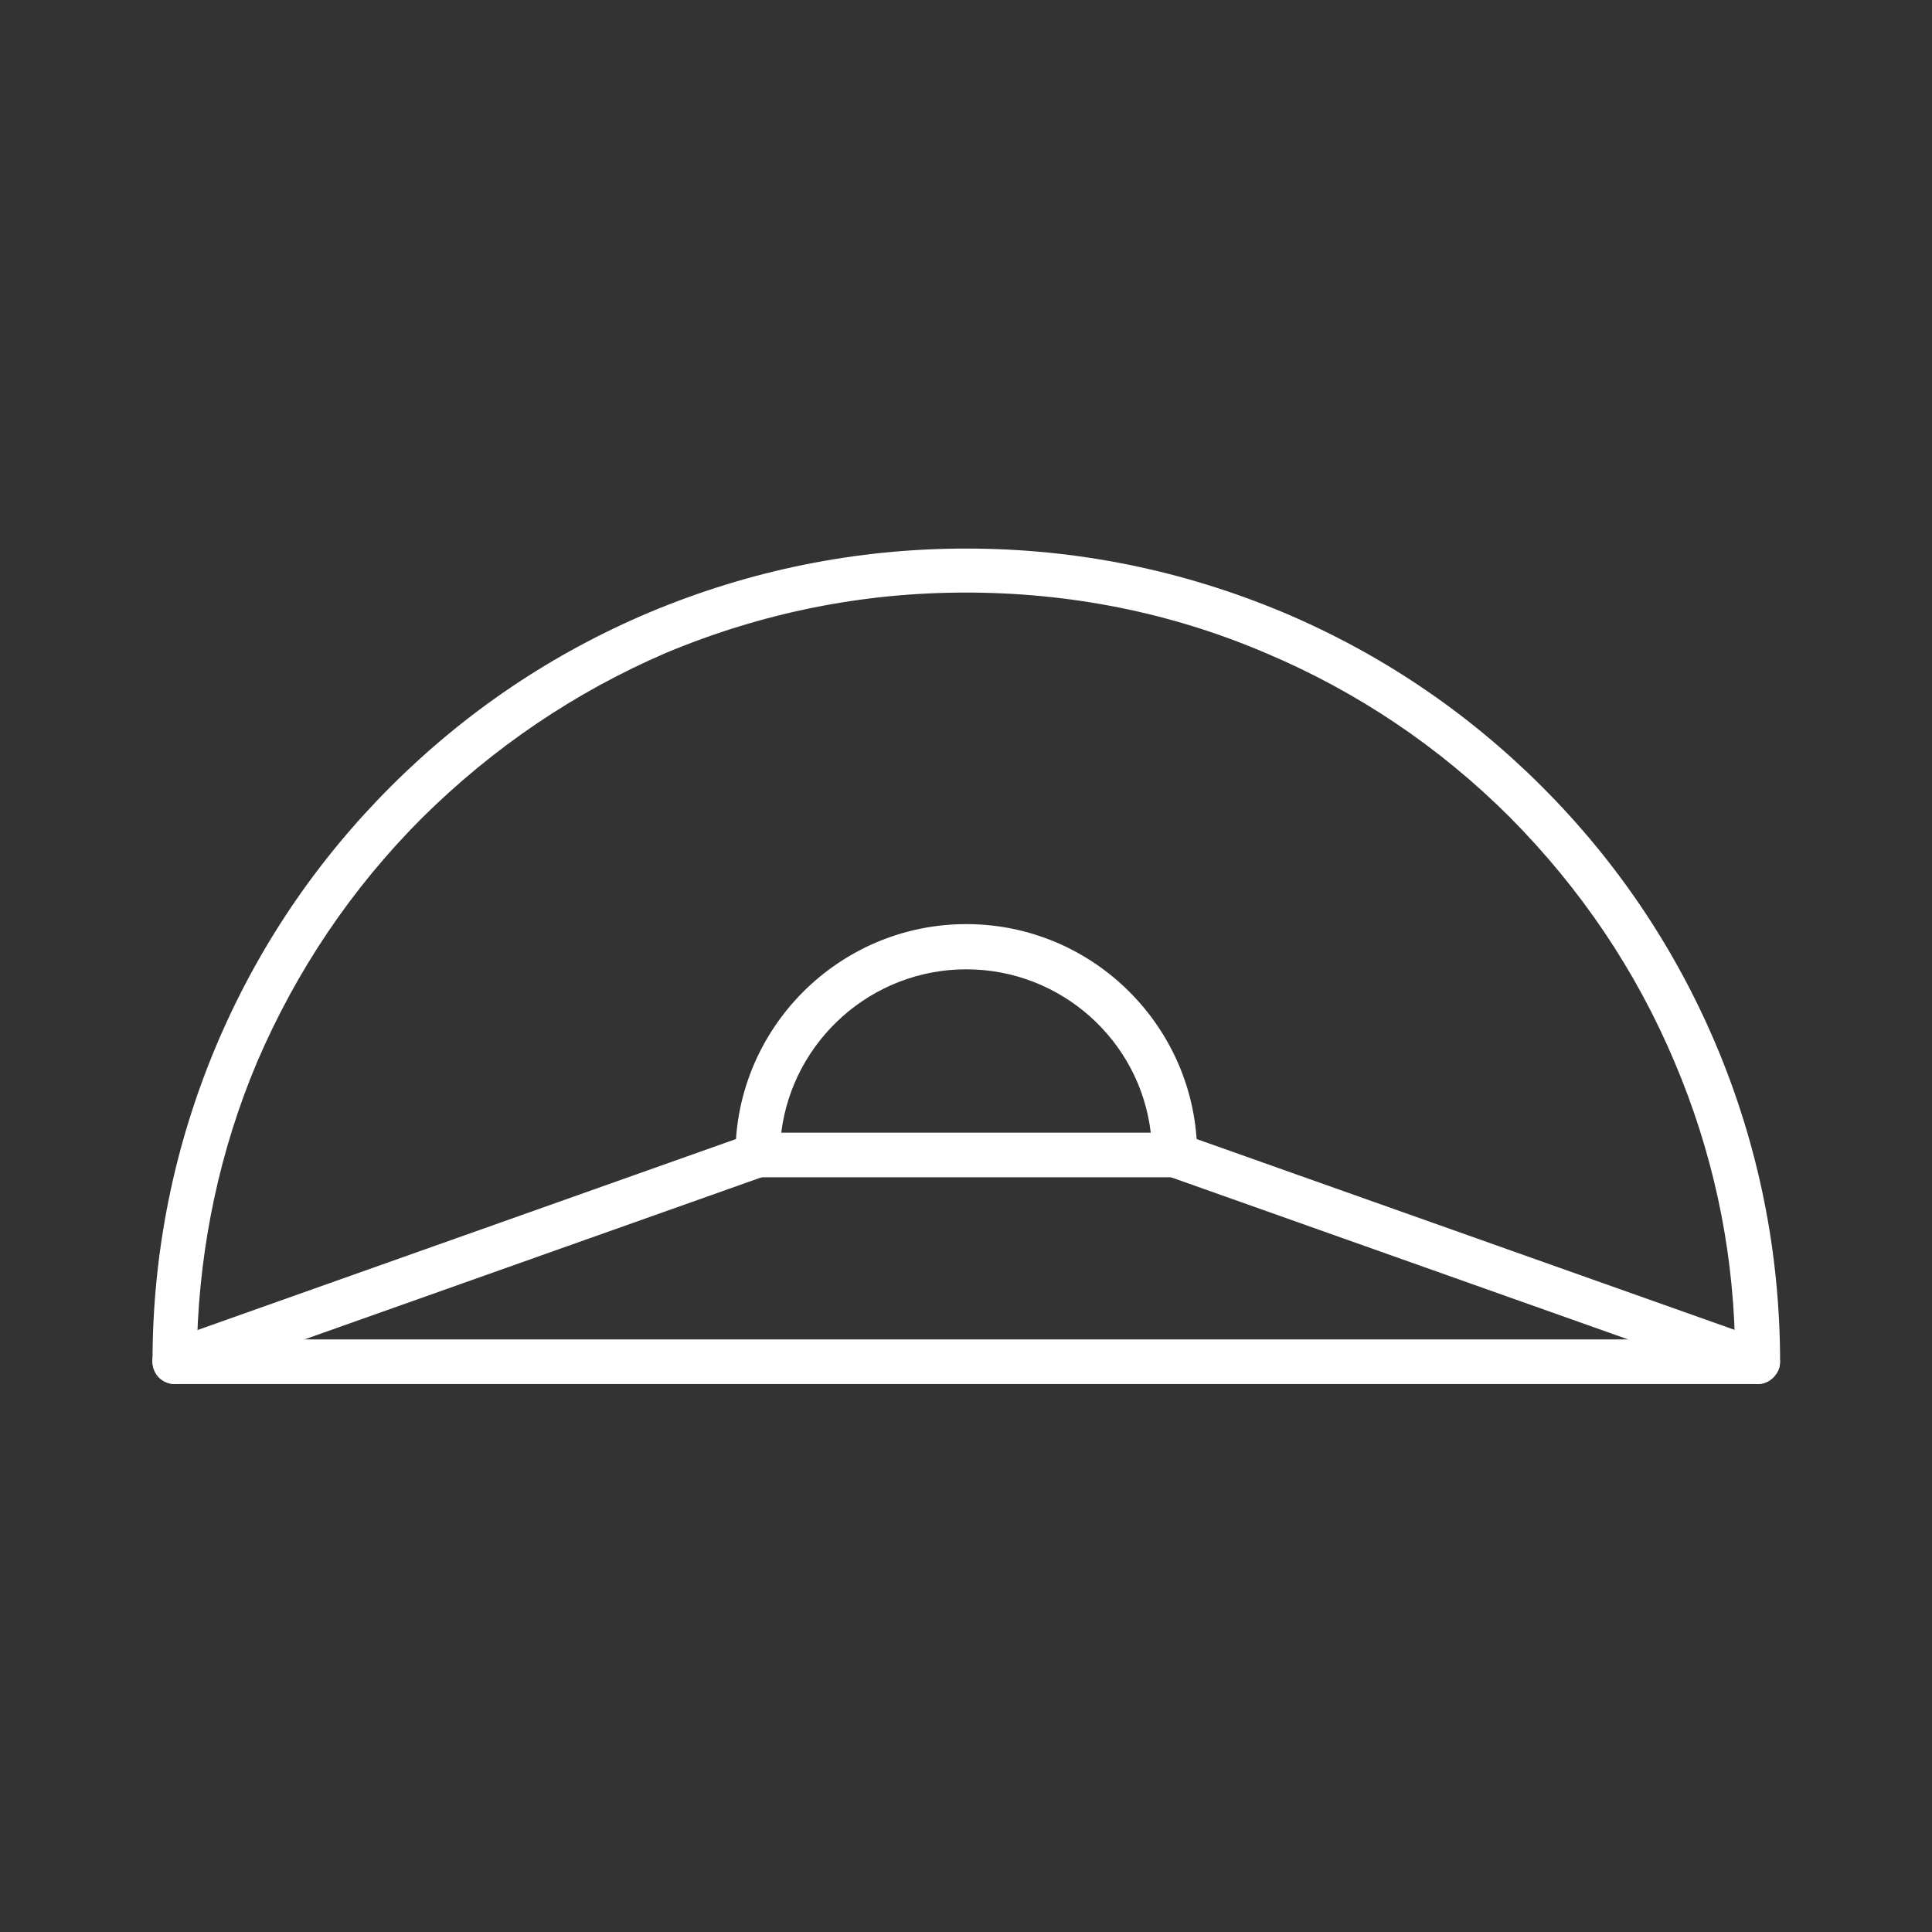 <?xml version="1.0" encoding="utf-8"?>
<!-- Generator: Adobe Illustrator 28.1.0, SVG Export Plug-In . SVG Version: 6.00 Build 0)  -->
<svg version="1.1" id="Layer_1" xmlns="http://www.w3.org/2000/svg" xmlns:xlink="http://www.w3.org/1999/xlink" x="0px" y="0px"
	 viewBox="0 0 320.5 320.5" style="enable-background:new 0 0 320.5 320.5;" xml:space="preserve">
<rect x="0" y="0" width="320.5" height="320.5" fill="#333333" stroke="none"/>
<style type="text/css">
	.st0{fill:#FFFFFF;}
</style>
<g>
	<path class="st0" d="M194.8,195.3h-69.1c-2.1,0-3.7-1.7-3.7-3.7c0-21.1,17.2-38.3,38.3-38.3s38.3,17.2,38.3,38.3
		C198.5,193.7,196.9,195.3,194.8,195.3 M129.6,187.9h61.3c-1.8-15.3-14.9-27.1-30.6-27.1S131.5,172.6,129.6,187.9"/>
	<path class="st0" d="M291.6,229.6H29c-2,0-3.7-1.7-3.7-3.7c0-18.2,3.6-35.9,10.6-52.5c6.8-16.1,16.5-30.5,28.9-42.9
		s26.8-22.1,42.9-28.9c16.7-7,34.3-10.6,52.6-10.6s35.9,3.6,52.6,10.6c16.1,6.8,30.5,16.5,42.9,28.9c12.4,12.4,22.1,26.8,28.9,42.9
		c7,16.6,10.6,34.3,10.6,52.6C295.2,227.9,293.6,229.6,291.6,229.6 M32.7,222.2h255.1c-0.4-15.9-3.8-31.4-10-46
		c-6.4-15.2-15.6-28.8-27.3-40.6c-11.7-11.7-25.4-20.9-40.6-27.3c-15.7-6.7-32.4-10-49.7-10s-33.9,3.4-49.7,10
		C95.4,114.8,81.8,124,70,135.7c-11.7,11.7-20.9,25.4-27.4,40.6C36.5,190.8,33.2,206.3,32.7,222.2"/>
	<path class="st0" d="M29,229.6c-1.5,0-3-0.9-3.5-2.5c-0.7-1.9,0.3-4.1,2.3-4.7l96.7-34.3c1.9-0.7,4.1,0.3,4.7,2.3
		c0.7,1.9-0.3,4.1-2.3,4.7l-96.7,34.3C29.8,229.5,29.4,229.6,29,229.6"/>
	<path class="st0" d="M291.6,229.6c-0.4,0-0.8-0.1-1.2-0.2l-96.7-34.3c-1.9-0.7-2.9-2.8-2.3-4.7c0.7-1.9,2.8-2.9,4.7-2.3l96.7,34.3
		c1.9,0.7,2.9,2.8,2.3,4.7C294.5,228.6,293.1,229.6,291.6,229.6"/>
</g>
</svg>

